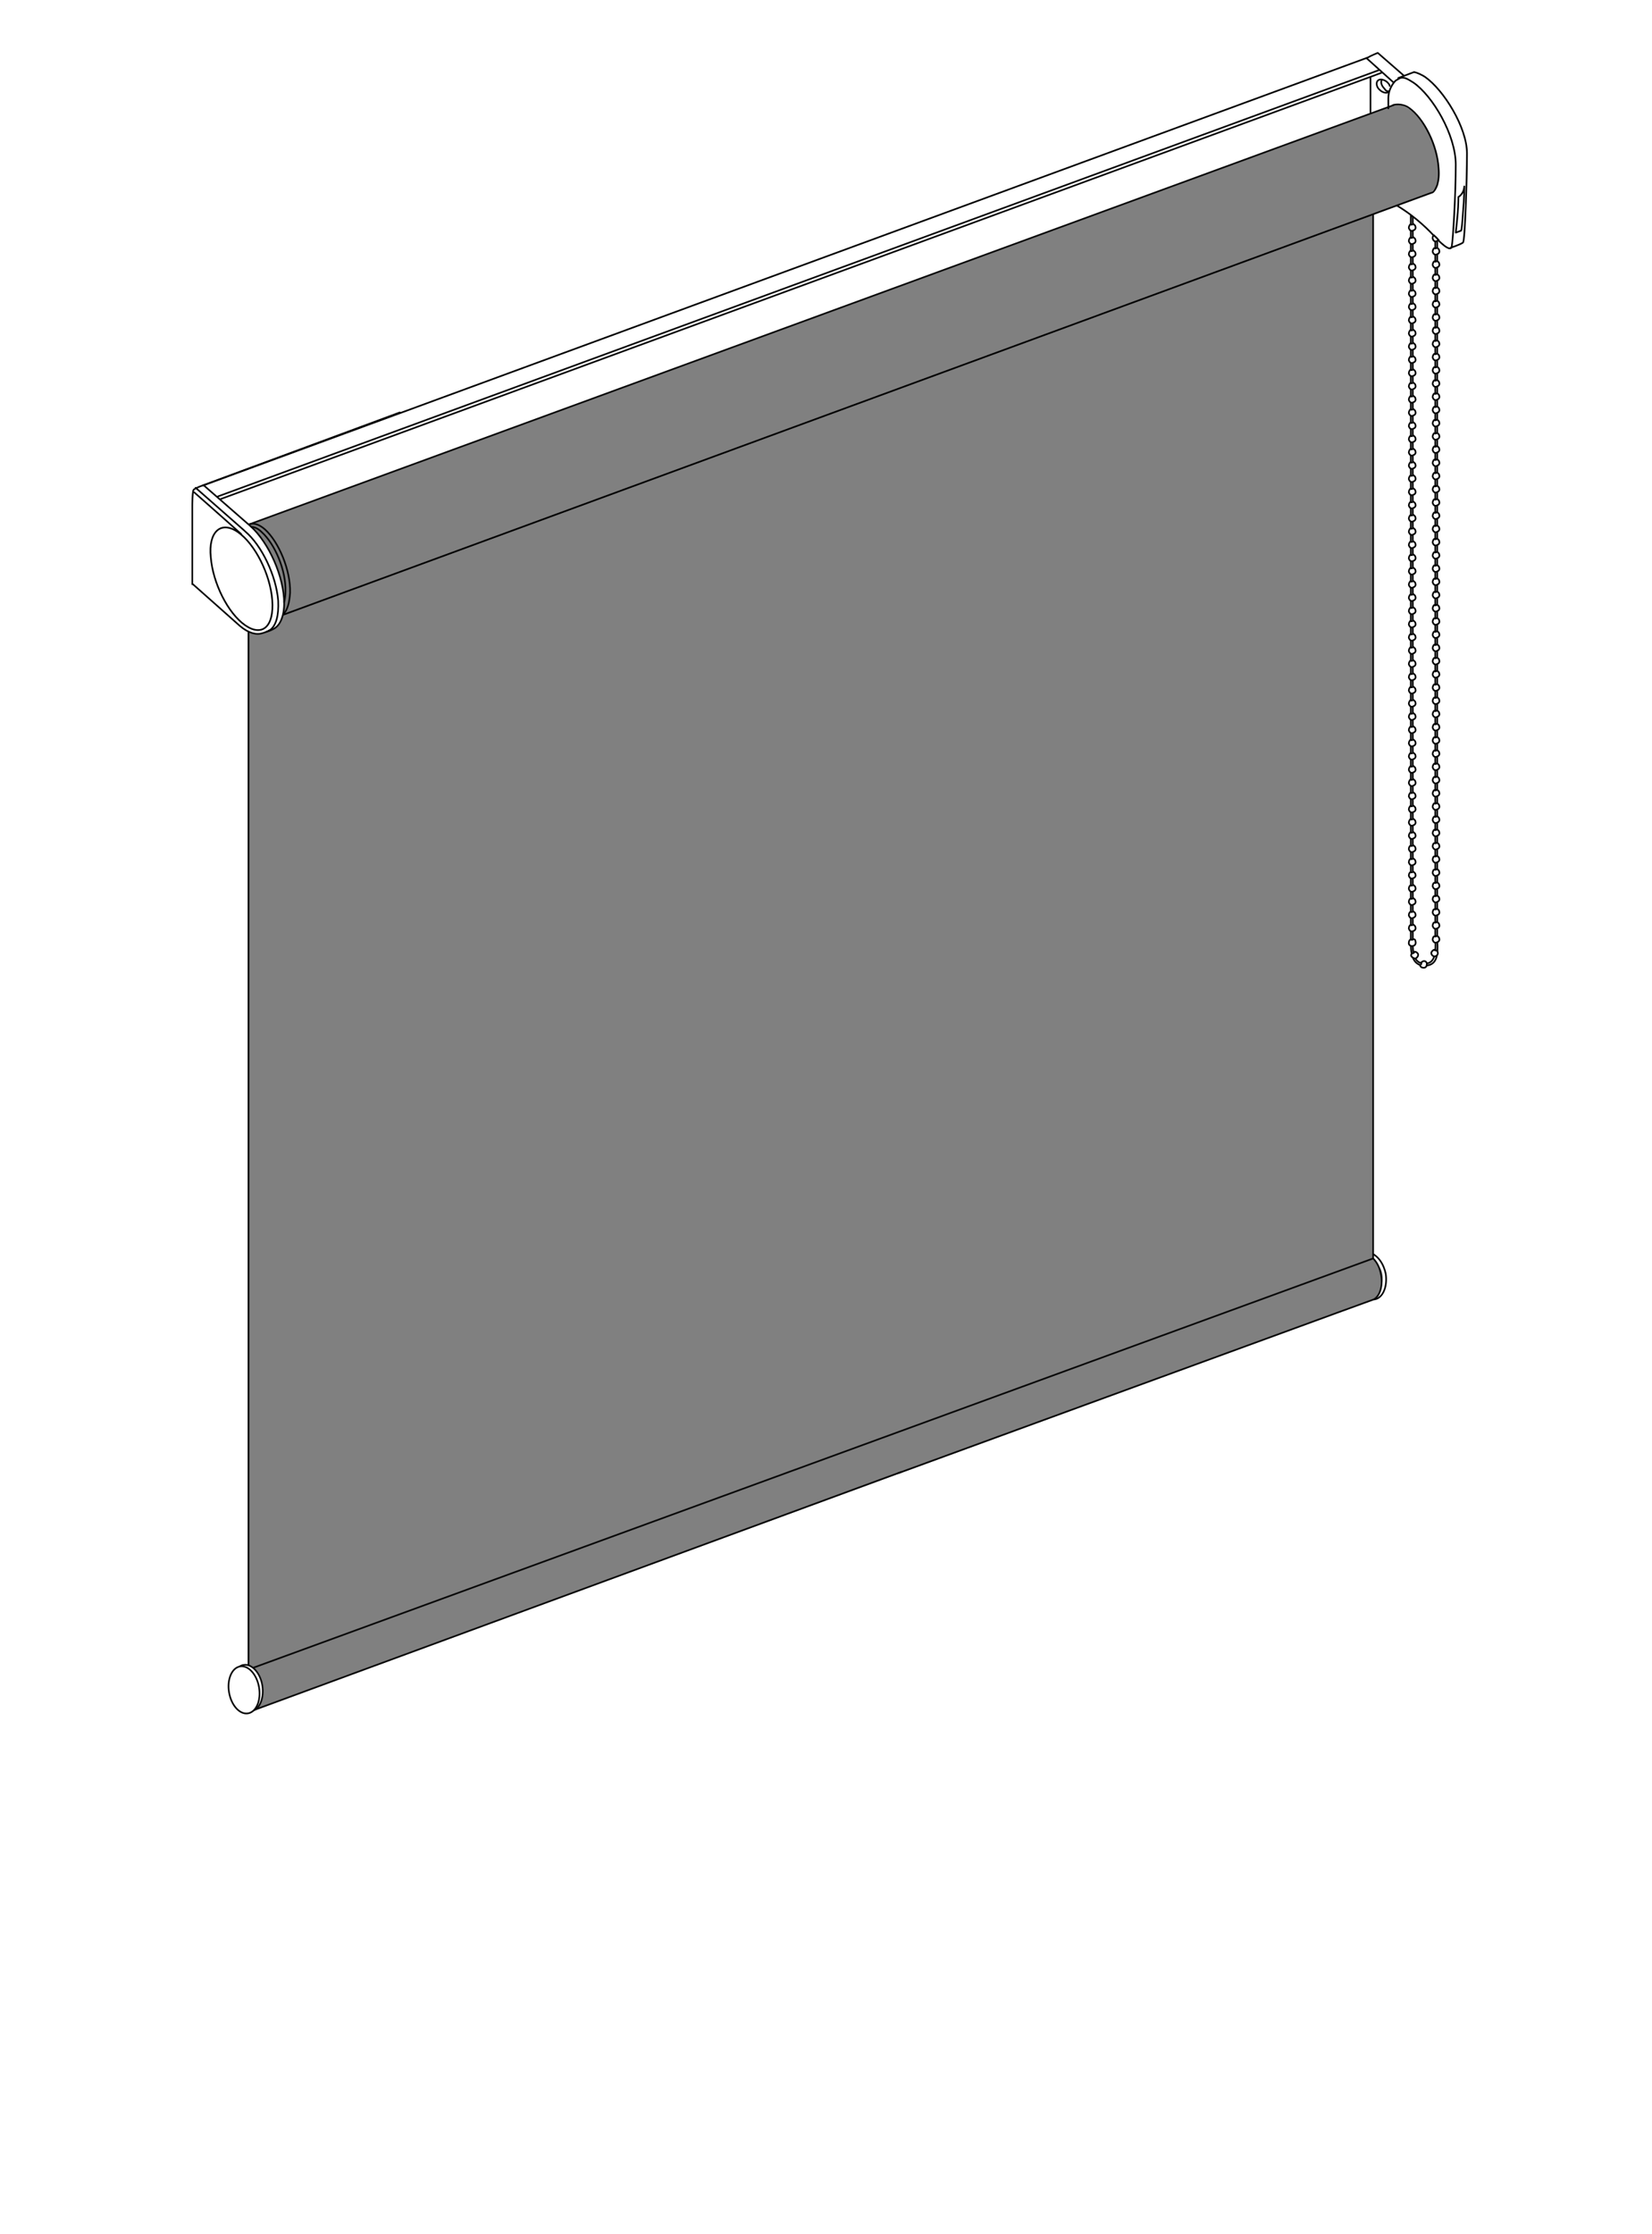 <?xml version="1.0" encoding="utf-8"?>
<!-- Generator: Adobe Illustrator 21.1.0, SVG Export Plug-In . SVG Version: 6.00 Build 0)  -->
<svg version="1.1" id="xs_x5F_a_x5F_10_x5F_saum_x5F_rechts_x5F_weiss"
	 xmlns="http://www.w3.org/2000/svg" xmlns:xlink="http://www.w3.org/1999/xlink" x="0px" y="0px" width="250px" height="338px"
	 viewBox="0 0 250 338" style="enable-background:new 0 0 250 338;" xml:space="preserve">
<rect x="0" y="0" width="250" height="338" fill="#808080" stroke="none"/>
<style type="text/css">
	.st0{fill:#FFFFFF;}
	.st1{fill:none;stroke:#070707;stroke-width:0.25;stroke-linecap:round;stroke-linejoin:round;stroke-miterlimit:10;}
	.st2{fill:none;stroke:#000000;stroke-width:0.25;stroke-linecap:round;stroke-linejoin:round;stroke-miterlimit:10;}
	.st3{fill:#FFFFFF;stroke:#070707;stroke-width:0.25;stroke-linecap:round;stroke-linejoin:round;stroke-miterlimit:10;}
	.st4{fill:#FFFFFF;stroke:#000000;stroke-width:0.25;stroke-linecap:round;stroke-linejoin:round;stroke-miterlimit:10;}
	.st5{fill:#FFFFFF;stroke:#000000;stroke-width:0.25;stroke-miterlimit:10;}
	.st6{fill:none;stroke:#000000;stroke-width:0.25;stroke-miterlimit:10;}
</style>
<g id="rechts">
	<path id="Wand_rund_x5F_stoffumlaufend_2_" class="st0" d="M-1.5-2.5V340h253V-2.5H-1.5z M217.6,27.5c-0.1,0.6-0.5,1.3-1.1,1.6
		c-0.6,0.3-8.7,3.4-8.7,3.4v157.8c0,0,0.4,0.4,1.1,1.6c0.4,0.7,0.5,1.6,0.1,3.2c-0.2,0.8-0.3,0.8-0.6,1.2c-0.2,0.2-0.4,0.3-0.4,0.3
		l-169.2,62c0,0,1.5-1.3,0.9-4.1c-0.5-2.1-2.1-2.6-2.1-2.6V95.7c0,0,1.1,0.4,1.8,0.2c0.7-0.2,2.6-0.9,2.9-1.7
		c0.2-0.5,0.4-1.1,0.6-2.9s-0.8-4.9-1.8-7.3c-1-2.2-3.4-4.8-3.5-4.8l1.1-0.4l0,0l172-63c0,0,1.6-0.4,2.4,0.4c0.8,0.8,3,2.8,4,6.2
		C218.2,26,217.7,26.9,217.6,27.5z"/>
	<g id="Träger_links_2_">
		<path id="weiss_1_" class="st0" d="M42.9,90.4c-0.3-4.3-2.8-8.5-4.3-10.1c-0.5-0.5-0.8-0.8-0.9-0.9l-6.9-6l0,0l0,0
			c0,0-1.2,0.4-1.5,0.7c-0.2,0.3-0.2,2.4-0.2,2.4v11.9l0,0l0,0l7.1,6.3c1.3,1.1,2.5,1.4,3.4,1.1c0.1,0,0.5-0.2,0.7-0.3
			c0.6-0.2,1.1-0.5,1.1-0.5C43.4,93.6,42.9,90.4,42.9,90.4z"/>
		<path id="weiss_3_" class="st0" d="M221.7,20.8c-2.1-6-5.7-9.8-7.6-9.9l-1.7,0.6l-4-3.4c0,0-0.9,0.4-1.5,0.6L30.8,73.4l6.9,6
			L210,16.3c0,0,1-0.6,2.2-0.3c1.6,0.4,3.4,2.8,3.9,4s1,2.1,1.3,3.5s0.3,3.3,0.3,3.3c0,1.3-0.6,2-0.8,2.2s-4.8,1.9-5.5,2.2
			c0,0,2.7,1.8,4.4,3.3s3,3.4,3.8,3.1c0.1,0,1.6-0.6,1.9-0.7c0.6-0.2,0.6-8.7,0.6-8.7C222.1,24.9,222,21.6,221.7,20.8z M210.2,13.8
			c-0.1,0.1-0.5-0.1-0.9-0.6c-0.4-0.4-0.4-1.2-0.2-1.2c0.3,0,0.5,0.2,0.8,0.4C210.4,12.9,210.5,13.5,210.2,13.8z"/>
		<g id="links_1_">
			<path class="st1" d="M40.3,95.6c0.7-0.2,1-0.4,1-0.4c1.8-0.8,1.7-3.9,1.7-3.9c0-4-2.3-9.2-5.1-11.7l-7.1-6.2c0,0-1.2,0.4-1.5,0.7
				c-0.2,0.3-0.2,2.4-0.2,2.4v11.9"/>
			<path class="st1" d="M29.2,88.4l7.1,6.3c1.3,1.1,2.5,1.4,3.4,1.1c0.1,0,0.9-0.3,1-0.4"/>
			<path class="st1" d="M36.5,80.8c-2.1-1.9-7.1-6.3-7.1-6.3"/>
			<path class="st2" d="M41.2,90.8c-0.3-3.9-2.6-8.5-5.2-10.3c-2.6-1.8-4.5,0-4.1,3.8c0.3,3.9,2.6,8.5,5.2,10.3
				C39.7,96.4,41.5,94.8,41.2,90.8z"/>
			<path class="st2" d="M40.7,95.4l0.2-0.1c0.9-0.7,1.3-2.2,1.2-4.4c-0.3-3.8-2.5-8.4-5-10.5"/>
			<path class="st1" d="M37,80.3l-7.4-6.5"/>
			<g id="r_4_">
				<path class="st1" d="M60.5,62.4l-29.7,11"/>
			</g>
		</g>
	</g>
	<g id="Träger_rechts_2_">
		<path class="st2" d="M216.8,29.1c0.3-0.2,0.5-0.6,0.7-1.1c0.2-0.7,0.3-1.5,0.2-2.6c-0.2-3.4-2.2-7.5-4.5-9.1
			c-0.7-0.5-1.7-0.6-2.4-0.4"/>
		<g>
			<g id="l_2_">
				<path class="st1" d="M207.4,17v-5.2"/>
			</g>
		</g>
		<g id="XS_links_1_">
			<path class="st1" d="M212.4,11.4L208.5,8c0,0-1,0.4-1.5,0.7"/>
			<path class="st1" d="M210.8,12.4c-2.1-1.9-4-3.6-4-3.6"/>
			<path class="st1" d="M210.1,13.8c-0.3,0-0.4-0.1-0.6-0.4c-0.4-0.4-0.6-0.9-0.4-1.3"/>
			<path class="st1" d="M210,14c-0.3,0.1-0.8,0-1.2-0.4c-0.5-0.4-0.6-1.1-0.3-1.4c0.3-0.3,0.9-0.2,1.4,0.2c0.2,0.2,0.4,0.4,0.4,0.6"
				/>
			<path class="st2" d="M214,10.9c0.5,0.1,1.1,0.4,1.6,0.7c2.9,2,6.4,7.7,6.4,11.6s-0.3,13.3-0.6,13.5c-0.4,0.3-1.9,0.8-1.9,0.8"/>
			<path class="st2" d="M211.4,31.1c3,1.8,5.1,4,5.8,4.8c0.5,0.5,2.3,2.4,2.5,1.4"/>
			<path class="st2" d="M219.7,37.3c0.2-1.2,0.6-7.9,0.6-12.4s-3.5-10.4-6.4-12.4c-0.8-0.5-1.4-0.9-2-0.7c-0.2,0.1-0.7,0.4-0.7,0.4
				s-1.1,1-1.1,2.7c0,0.8,0,1.5,0,1.5"/>
		</g>
	</g>
	<g id="Rollo_Bedienung_rechts_1_">
		<path class="st1" d="M42.9,92.9c0.6-0.6,0.9-1.7,1-3.2c0.1-3.4-1.7-7.7-3.8-9.6c-0.8-0.7-1.6-1-2.2-0.8c-0.1,0-0.1,0-0.2,0"/>
		<path class="st1" d="M38,79.7c0.5,0,1.1,0.3,1.6,0.8c2,1.8,3.7,5.8,3.6,9c0,0.6-0.1,1.2-0.2,1.6"/>
		<path id="Rollo_Bedienung_rechts" class="st1" d="M37.8,79.3l173.1-63.4"/>
		<line class="st2" x1="42.9" y1="93" x2="216.8" y2="29.1"/>
		<path id="Rollo_2_" class="st2" d="M37.6,252.6v-157"/>
		<path class="st3" d="M207.8,32.5v157.3"/>
	</g>
	<line class="st1" x1="211.6" y1="11.8" x2="214" y2="10.9"/>
	<g id="kette_2_">
		<path class="st4" d="M213.5,32.6V142c0,1.6-0.1,4.1,2.1,4.1c2.4,0,1.9-2.7,1.9-4.2V36.1l-0.3-0.3v106c0,1.3,0.4,4-1.6,4
			s-1.8-2.5-1.8-3.8V32.8L213.5,32.6z"/>
		<g>
			<path class="st5" d="M213.7,144.2c0,0,0.1,0.1,0.2,0c0.1,0,0.1-0.1,0.1-0.2h0.1c0.2,0,0.3,0.1,0.4,0.2c0.2,0.2,0.1,0.5-0.1,0.7
				c-0.2,0.2-0.5,0.1-0.7-0.1C213.5,144.7,213.5,144.4,213.7,144.2L213.7,144.2"/>
		</g>
		<g>
			<path class="st5" d="M215,145.9c0,0,0.1,0,0.1-0.1s0-0.1,0-0.2l0,0c0.1-0.1,0.3-0.2,0.4-0.2c0.3,0,0.5,0.3,0.4,0.6
				c0,0.3-0.3,0.5-0.6,0.4c-0.2,0-0.4-0.2-0.4-0.4C215,146,215,145.9,215,145.9"/>
		</g>
		<g>
			<path class="st5" d="M213.5,142.1c0,0,0,0.1,0.2,0.1c0.1,0,0.1-0.1,0.1-0.1h0.1c0.2,0,0.3,0.1,0.3,0.3c0.1,0.3,0,0.6-0.3,0.7
				c-0.3,0.1-0.6,0-0.7-0.3C213.2,142.5,213.2,142.3,213.5,142.1L213.5,142.1"/>
		</g>
		<g>
			<path class="st5" d="M213.5,139.9c0,0,0,0.1,0.1,0.1s0.1,0,0.2-0.1h0.1c0.1,0.1,0.3,0.2,0.3,0.4c0.1,0.3-0.1,0.5-0.4,0.6
				c-0.3,0.1-0.5-0.1-0.6-0.4c0-0.2,0.1-0.5,0.2-0.5C213.5,139.9,213.5,139.9,213.5,139.9"/>
		</g>
		<g>
			<path class="st5" d="M213.5,137.9c0,0,0,0.1,0.1,0.1s0.1,0,0.2-0.1h0.1c0.1,0.1,0.3,0.2,0.3,0.4c0.1,0.3-0.1,0.5-0.4,0.6
				c-0.3,0.1-0.5-0.1-0.6-0.4c0-0.2,0.1-0.5,0.2-0.5C213.5,137.9,213.5,137.9,213.5,137.9"/>
		</g>
		<g>
			<path class="st5" d="M217.1,141.6c0,0,0,0.1,0.1,0.1s0.1,0,0.2-0.1h0.1c0.1,0.1,0.3,0.2,0.3,0.4c0.1,0.3-0.1,0.5-0.4,0.6
				c-0.3,0.1-0.5-0.1-0.6-0.4c0-0.2,0.1-0.5,0.2-0.5C217.1,141.6,217.1,141.6,217.1,141.6"/>
		</g>
		<g>
			<path class="st5" d="M217.1,139.5c0,0,0,0.1,0.1,0.1s0.1,0,0.2-0.1h0.1c0.1,0.1,0.3,0.2,0.3,0.4c0.1,0.3-0.1,0.5-0.4,0.6
				c-0.3,0.1-0.5-0.1-0.6-0.4c0-0.2,0.1-0.5,0.2-0.5C217.1,139.5,217.1,139.5,217.1,139.5"/>
		</g>
		<g>
			<path class="st5" d="M217.1,137.5c0,0,0,0.1,0.1,0.1s0.1,0,0.2-0.1h0.1c0.1,0.1,0.3,0.2,0.3,0.4c0.1,0.3-0.1,0.5-0.4,0.6
				c-0.3,0.1-0.5-0.1-0.6-0.4c0-0.2,0.1-0.5,0.2-0.5C217.1,137.5,217.1,137.5,217.1,137.5"/>
		</g>
		<g>
			<path class="st5" d="M213.5,135.9c0,0,0,0.1,0.1,0.1s0.1,0,0.2-0.1h0.1c0.1,0.1,0.3,0.2,0.3,0.4c0.1,0.3-0.1,0.5-0.4,0.6
				c-0.3,0.1-0.5-0.1-0.6-0.4c0-0.2,0.1-0.5,0.2-0.5C213.5,135.9,213.5,135.9,213.5,135.9"/>
		</g>
		<g>
			<path class="st5" d="M217.1,135.5c0,0,0,0.1,0.1,0.1s0.1,0,0.2-0.1h0.1c0.1,0.1,0.3,0.2,0.3,0.4c0.1,0.3-0.1,0.5-0.4,0.6
				c-0.3,0.1-0.5-0.1-0.6-0.4c0-0.2,0.1-0.5,0.2-0.5C217.1,135.5,217.1,135.5,217.1,135.5"/>
		</g>
		<g>
			<path class="st5" d="M213.5,133.9c0,0,0,0.1,0.1,0.1s0.1,0,0.2-0.1h0.1c0.1,0.1,0.3,0.2,0.3,0.4c0.1,0.3-0.1,0.5-0.4,0.6
				c-0.3,0.1-0.5-0.1-0.6-0.4c0-0.2,0.1-0.5,0.2-0.5C213.5,133.9,213.5,133.9,213.5,133.9"/>
		</g>
		<g>
			<path class="st5" d="M213.5,131.9c0,0,0,0.1,0.1,0.1s0.1,0,0.2-0.1h0.1c0.1,0.1,0.3,0.2,0.3,0.4c0.1,0.3-0.1,0.5-0.4,0.6
				c-0.3,0.1-0.5-0.1-0.6-0.4c0-0.2,0.1-0.5,0.2-0.5C213.5,131.9,213.5,131.9,213.5,131.9"/>
		</g>
		<g>
			<path class="st5" d="M217.1,133.5c0,0,0,0.1,0.1,0.1s0.1,0,0.2-0.1h0.1c0.1,0.1,0.3,0.2,0.3,0.4c0.1,0.3-0.1,0.5-0.4,0.6
				c-0.3,0.1-0.5-0.1-0.6-0.4c0-0.2,0.1-0.5,0.2-0.5C217.1,133.5,217.1,133.5,217.1,133.5"/>
		</g>
		<g>
			<path class="st5" d="M217.1,131.5c0,0,0,0.1,0.1,0.1s0.1,0,0.2-0.1h0.1c0.1,0.1,0.3,0.2,0.3,0.4c0.1,0.3-0.1,0.5-0.4,0.6
				c-0.3,0.1-0.5-0.1-0.6-0.4c0-0.2,0.1-0.5,0.2-0.5C217.1,131.5,217.1,131.5,217.1,131.5"/>
		</g>
		<g>
			<path class="st5" d="M213.5,129.9c0,0,0,0.1,0.1,0.1s0.1,0,0.2-0.1h0.1c0.1,0.1,0.3,0.2,0.3,0.4c0.1,0.3-0.1,0.5-0.4,0.6
				c-0.3,0.1-0.5-0.1-0.6-0.4c0-0.2,0.1-0.5,0.2-0.5C213.5,129.9,213.5,129.9,213.5,129.9"/>
		</g>
		<g>
			<path class="st5" d="M217.1,129.5c0,0,0,0.1,0.1,0.1s0.1,0,0.2-0.1h0.1c0.1,0.1,0.3,0.2,0.3,0.4c0.1,0.3-0.1,0.5-0.4,0.6
				c-0.3,0.1-0.5-0.1-0.6-0.4c0-0.2,0.1-0.5,0.2-0.5C217.1,129.5,217.1,129.5,217.1,129.5"/>
		</g>
		<g>
			<path class="st5" d="M213.5,127.9c0,0,0,0.1,0.1,0.1s0.1,0,0.2-0.1h0.1c0.1,0.1,0.3,0.2,0.3,0.4c0.1,0.3-0.1,0.5-0.4,0.6
				c-0.3,0.1-0.5-0.1-0.6-0.4c0-0.2,0.1-0.5,0.2-0.5C213.5,127.9,213.5,127.9,213.5,127.9"/>
		</g>
		<g>
			<path class="st5" d="M213.5,125.9c0,0,0,0.1,0.1,0.1s0.1,0,0.2-0.1h0.1c0.1,0.1,0.3,0.2,0.3,0.4c0.1,0.3-0.1,0.5-0.4,0.6
				c-0.3,0.1-0.5-0.1-0.6-0.4C213.2,126.3,213.3,126,213.5,125.9C213.5,125.9,213.5,125.9,213.5,125.9"/>
		</g>
		<g>
			<path class="st5" d="M217.1,127.5c0,0,0,0.1,0.1,0.1s0.1,0,0.2-0.1h0.1c0.1,0.1,0.3,0.2,0.3,0.4c0.1,0.3-0.1,0.5-0.4,0.6
				c-0.3,0.1-0.5-0.1-0.6-0.4c0-0.2,0.1-0.5,0.2-0.5C217.1,127.5,217.1,127.5,217.1,127.5"/>
		</g>
		<g>
			<path class="st5" d="M217.1,125.5c0,0,0,0.1,0.1,0.1s0.1,0,0.2-0.1h0.1c0.1,0.1,0.3,0.2,0.3,0.4c0.1,0.3-0.1,0.5-0.4,0.6
				c-0.3,0.1-0.5-0.1-0.6-0.4C216.8,125.9,216.9,125.6,217.1,125.5C217.1,125.5,217.1,125.5,217.1,125.5"/>
		</g>
		<g>
			<path class="st5" d="M213.5,123.9c0,0,0,0.1,0.1,0.1s0.1,0,0.2-0.1h0.1c0.1,0.1,0.3,0.2,0.3,0.4c0.1,0.3-0.1,0.5-0.4,0.6
				c-0.3,0.1-0.5-0.1-0.6-0.4C213.2,124.3,213.3,124,213.5,123.9C213.5,123.9,213.5,123.9,213.5,123.9"/>
		</g>
		<g>
			<path class="st5" d="M217.1,123.5c0,0,0,0.1,0.1,0.1s0.1,0,0.2-0.1h0.1c0.1,0.1,0.3,0.2,0.3,0.4c0.1,0.3-0.1,0.5-0.4,0.6
				c-0.3,0.1-0.5-0.1-0.6-0.4C216.8,123.9,216.9,123.6,217.1,123.5C217.1,123.5,217.1,123.5,217.1,123.5"/>
		</g>
		<g>
			<path class="st5" d="M213.5,121.9c0,0,0,0.1,0.1,0.1s0.1,0,0.2-0.1h0.1c0.1,0.1,0.3,0.2,0.3,0.4c0.1,0.3-0.1,0.5-0.4,0.6
				c-0.3,0.1-0.5-0.1-0.6-0.4C213.2,122.3,213.3,122,213.5,121.9C213.5,121.9,213.5,121.9,213.5,121.9"/>
		</g>
		<g>
			<path class="st5" d="M213.5,119.9c0,0,0,0.1,0.1,0.1s0.1,0,0.2-0.1h0.1c0.1,0.1,0.3,0.2,0.3,0.4c0.1,0.3-0.1,0.5-0.4,0.6
				c-0.3,0.1-0.5-0.1-0.6-0.4C213.2,120.3,213.3,120,213.5,119.9C213.5,119.9,213.5,119.9,213.5,119.9"/>
		</g>
		<g>
			<path class="st5" d="M217.1,121.5c0,0,0,0.1,0.1,0.1s0.1,0,0.2-0.1h0.1c0.1,0.1,0.3,0.2,0.3,0.4c0.1,0.3-0.1,0.5-0.4,0.6
				c-0.3,0.1-0.5-0.1-0.6-0.4C216.8,121.9,216.9,121.6,217.1,121.5C217.1,121.5,217.1,121.5,217.1,121.5"/>
		</g>
		<g>
			<path class="st5" d="M217.1,119.5c0,0,0,0.1,0.1,0.1s0.1,0,0.2-0.1h0.1c0.1,0.1,0.3,0.2,0.3,0.4c0.1,0.3-0.1,0.5-0.4,0.6
				c-0.3,0.1-0.5-0.1-0.6-0.4C216.8,119.9,216.9,119.6,217.1,119.5C217.1,119.5,217.1,119.5,217.1,119.5"/>
		</g>
		<g>
			<path class="st5" d="M213.5,117.9c0,0,0,0.1,0.1,0.1s0.1,0,0.2-0.1h0.1c0.1,0.1,0.3,0.2,0.3,0.4c0.1,0.3-0.1,0.5-0.4,0.6
				c-0.3,0.1-0.5-0.1-0.6-0.4C213.2,118.3,213.3,118,213.5,117.9C213.5,117.9,213.5,117.9,213.5,117.9"/>
		</g>
		<g>
			<path class="st5" d="M217.1,117.5c0,0,0,0.1,0.1,0.1s0.1,0,0.2-0.1h0.1c0.1,0.1,0.3,0.2,0.3,0.4c0.1,0.3-0.1,0.5-0.4,0.6
				c-0.3,0.1-0.5-0.1-0.6-0.4C216.8,117.9,216.9,117.6,217.1,117.5C217.1,117.5,217.1,117.5,217.1,117.5"/>
		</g>
		<g>
			<path class="st5" d="M213.5,115.9c0,0,0,0.1,0.1,0.1s0.1,0,0.2-0.1h0.1c0.1,0.1,0.3,0.2,0.3,0.4c0.1,0.3-0.1,0.5-0.4,0.6
				c-0.3,0.1-0.5-0.1-0.6-0.4C213.2,116.3,213.3,116,213.5,115.9C213.5,115.9,213.5,115.9,213.5,115.9"/>
		</g>
		<g>
			<path class="st5" d="M213.5,113.9c0,0,0,0.1,0.1,0.1s0.1,0,0.2-0.1h0.1c0.1,0.1,0.3,0.2,0.3,0.4c0.1,0.3-0.1,0.5-0.4,0.6
				c-0.3,0.1-0.5-0.1-0.6-0.4C213.2,114.3,213.3,114,213.5,113.9C213.5,113.9,213.5,113.9,213.5,113.9"/>
		</g>
		<g>
			<path class="st5" d="M217.1,115.5c0,0,0,0.1,0.1,0.1s0.1,0,0.2-0.1h0.1c0.1,0.1,0.3,0.2,0.3,0.4c0.1,0.3-0.1,0.5-0.4,0.6
				c-0.3,0.1-0.5-0.1-0.6-0.4C216.8,115.9,216.9,115.6,217.1,115.5C217.1,115.5,217.1,115.5,217.1,115.5"/>
		</g>
		<g>
			<path class="st5" d="M217.1,113.5c0,0,0,0.1,0.1,0.1s0.1,0,0.2-0.1h0.1c0.1,0.1,0.3,0.2,0.3,0.4c0.1,0.3-0.1,0.5-0.4,0.6
				c-0.3,0.1-0.5-0.1-0.6-0.4C216.8,113.9,216.9,113.6,217.1,113.5C217.1,113.5,217.1,113.5,217.1,113.5"/>
		</g>
		<g>
			<path class="st5" d="M213.5,111.9c0,0,0,0.1,0.1,0.1s0.1,0,0.2-0.1h0.1c0.1,0.1,0.3,0.2,0.3,0.4c0.1,0.3-0.1,0.5-0.4,0.6
				c-0.3,0.1-0.5-0.1-0.6-0.4C213.2,112.3,213.3,112,213.5,111.9C213.5,111.9,213.5,111.9,213.5,111.9"/>
		</g>
		<g>
			<path class="st5" d="M217.1,111.5c0,0,0,0.1,0.1,0.1s0.1,0,0.2-0.1h0.1c0.1,0.1,0.3,0.2,0.3,0.4c0.1,0.3-0.1,0.5-0.4,0.6
				c-0.3,0.1-0.5-0.1-0.6-0.4C216.8,111.9,216.9,111.6,217.1,111.5C217.1,111.5,217.1,111.5,217.1,111.5"/>
		</g>
		<g>
			<path class="st5" d="M213.5,109.9c0,0,0,0.1,0.1,0.1s0.1,0,0.2-0.1h0.1c0.1,0.1,0.3,0.2,0.3,0.4c0.1,0.3-0.1,0.5-0.4,0.6
				c-0.3,0.1-0.5-0.1-0.6-0.4C213.2,110.3,213.3,110,213.5,109.9C213.5,109.9,213.5,109.9,213.5,109.9"/>
		</g>
		<g>
			<path class="st5" d="M213.5,107.9c0,0,0,0.1,0.1,0.1s0.1,0,0.2-0.1h0.1c0.1,0.1,0.3,0.2,0.3,0.4c0.1,0.3-0.1,0.5-0.4,0.6
				c-0.3,0.1-0.5-0.1-0.6-0.4C213.2,108.3,213.3,108,213.5,107.9C213.5,107.9,213.5,107.9,213.5,107.9"/>
		</g>
		<g>
			<path class="st5" d="M217.1,109.5c0,0,0,0.1,0.1,0.1s0.1,0,0.2-0.1h0.1c0.1,0.1,0.3,0.2,0.3,0.4c0.1,0.3-0.1,0.5-0.4,0.6
				c-0.3,0.1-0.5-0.1-0.6-0.4C216.8,109.9,216.9,109.6,217.1,109.5C217.1,109.5,217.1,109.5,217.1,109.5"/>
		</g>
		<g>
			<path class="st5" d="M217.1,107.5c0,0,0,0.1,0.1,0.1s0.1,0,0.2-0.1h0.1c0.1,0.1,0.3,0.2,0.3,0.4c0.1,0.3-0.1,0.5-0.4,0.6
				c-0.3,0.1-0.5-0.1-0.6-0.4C216.8,107.9,216.9,107.6,217.1,107.5C217.1,107.5,217.1,107.5,217.1,107.5"/>
		</g>
		<g>
			<path class="st5" d="M213.5,105.9c0,0,0,0.1,0.1,0.1s0.1,0,0.2-0.1h0.1c0.1,0.1,0.3,0.2,0.3,0.4c0.1,0.3-0.1,0.5-0.4,0.6
				c-0.3,0.1-0.5-0.1-0.6-0.4C213.2,106.3,213.3,106,213.5,105.9C213.5,105.9,213.5,105.9,213.5,105.9"/>
		</g>
		<g>
			<path class="st5" d="M217.1,105.5c0,0,0,0.1,0.1,0.1s0.1,0,0.2-0.1h0.1c0.1,0.1,0.3,0.2,0.3,0.4c0.1,0.3-0.1,0.5-0.4,0.6
				c-0.3,0.1-0.5-0.1-0.6-0.4C216.8,105.9,216.9,105.6,217.1,105.5C217.1,105.5,217.1,105.5,217.1,105.5"/>
		</g>
		<g>
			<path class="st5" d="M213.5,103.9c0,0,0,0.1,0.1,0.1s0.1,0,0.2-0.1h0.1c0.1,0.1,0.3,0.2,0.3,0.4c0.1,0.3-0.1,0.5-0.4,0.6
				c-0.3,0.1-0.5-0.1-0.6-0.4C213.2,104.3,213.3,104,213.5,103.9C213.5,103.9,213.5,103.9,213.5,103.9"/>
		</g>
		<g>
			<path class="st5" d="M213.5,101.9c0,0,0,0.1,0.1,0.1s0.1,0,0.2-0.1h0.1c0.1,0.1,0.3,0.2,0.3,0.4c0.1,0.3-0.1,0.5-0.4,0.6
				c-0.3,0.1-0.5-0.1-0.6-0.4C213.2,102.3,213.3,102,213.5,101.9C213.5,101.9,213.5,101.9,213.5,101.9"/>
		</g>
		<g>
			<path class="st5" d="M217.1,103.5c0,0,0,0.1,0.1,0.1s0.1,0,0.2-0.1h0.1c0.1,0.1,0.3,0.2,0.3,0.4c0.1,0.3-0.1,0.5-0.4,0.6
				c-0.3,0.1-0.5-0.1-0.6-0.4C216.8,103.9,216.9,103.6,217.1,103.5C217.1,103.5,217.1,103.5,217.1,103.5"/>
		</g>
		<g>
			<path class="st5" d="M217.1,101.5c0,0,0,0.1,0.1,0.1s0.1,0,0.2-0.1h0.1c0.1,0.1,0.3,0.2,0.3,0.4c0.1,0.3-0.1,0.5-0.4,0.6
				c-0.3,0.1-0.5-0.1-0.6-0.4C216.8,101.9,216.9,101.6,217.1,101.5C217.1,101.5,217.1,101.5,217.1,101.5"/>
		</g>
		<g>
			<path class="st5" d="M213.5,99.9c0,0,0,0.1,0.1,0.1s0.1,0,0.2-0.1h0.1c0.1,0.1,0.3,0.2,0.3,0.4c0.1,0.3-0.1,0.5-0.4,0.6
				c-0.3,0.1-0.5-0.1-0.6-0.4C213.2,100.3,213.3,100,213.5,99.9C213.5,99.9,213.5,99.9,213.5,99.9"/>
		</g>
		<g>
			<path class="st5" d="M217.1,99.5c0,0,0,0.1,0.1,0.1s0.1,0,0.2-0.1h0.1c0.1,0.1,0.3,0.2,0.3,0.4c0.1,0.3-0.1,0.5-0.4,0.6
				c-0.3,0.1-0.5-0.1-0.6-0.4C216.8,99.9,216.9,99.6,217.1,99.5C217.1,99.5,217.1,99.5,217.1,99.5"/>
		</g>
		<g>
			<path class="st5" d="M213.5,97.9c0,0,0,0.1,0.1,0.1s0.1,0,0.2-0.1h0.1c0.1,0.1,0.3,0.2,0.3,0.4c0.1,0.3-0.1,0.5-0.4,0.6
				c-0.3,0.1-0.5-0.1-0.6-0.4C213.2,98.3,213.3,98,213.5,97.9C213.5,97.9,213.5,97.9,213.5,97.9"/>
		</g>
		<g>
			<path class="st5" d="M213.5,95.9c0,0,0,0.1,0.1,0.1s0.1,0,0.2-0.1h0.1c0.1,0.1,0.3,0.2,0.3,0.4c0.1,0.3-0.1,0.5-0.4,0.6
				c-0.3,0.1-0.5-0.1-0.6-0.4C213.2,96.3,213.3,96,213.5,95.9C213.5,95.9,213.5,95.9,213.5,95.9"/>
		</g>
		<g>
			<path class="st5" d="M217.1,97.5c0,0,0,0.1,0.1,0.1s0.1,0,0.2-0.1h0.1c0.1,0.1,0.3,0.2,0.3,0.4c0.1,0.3-0.1,0.5-0.4,0.6
				c-0.3,0.1-0.5-0.1-0.6-0.4C216.8,97.9,216.9,97.6,217.1,97.5C217.1,97.5,217.1,97.5,217.1,97.5"/>
		</g>
		<g>
			<path class="st5" d="M217.1,95.5c0,0,0,0.1,0.1,0.1s0.1,0,0.2-0.1h0.1c0.1,0.1,0.3,0.2,0.3,0.4c0.1,0.3-0.1,0.5-0.4,0.6
				c-0.3,0.1-0.5-0.1-0.6-0.4C216.8,95.9,216.9,95.6,217.1,95.5C217.1,95.5,217.1,95.5,217.1,95.5"/>
		</g>
		<g>
			<path class="st5" d="M213.5,93.9c0,0,0,0.1,0.1,0.1s0.1,0,0.2-0.1h0.1c0.1,0.1,0.3,0.2,0.3,0.4c0.1,0.3-0.1,0.5-0.4,0.6
				c-0.3,0.1-0.5-0.1-0.6-0.4C213.2,94.3,213.3,94,213.5,93.9C213.5,93.9,213.5,93.9,213.5,93.9"/>
		</g>
		<g>
			<path class="st5" d="M217.1,93.5c0,0,0,0.1,0.1,0.1s0.1,0,0.2-0.1h0.1c0.1,0.1,0.3,0.2,0.3,0.4c0.1,0.3-0.1,0.5-0.4,0.6
				c-0.3,0.1-0.5-0.1-0.6-0.4C216.8,93.9,216.9,93.6,217.1,93.5C217.1,93.5,217.1,93.5,217.1,93.5"/>
		</g>
		<g>
			<path class="st5" d="M213.5,91.9c0,0,0,0.1,0.1,0.1s0.1,0,0.2-0.1h0.1c0.1,0.1,0.3,0.2,0.3,0.4c0.1,0.3-0.1,0.5-0.4,0.6
				c-0.3,0.1-0.5-0.1-0.6-0.4C213.2,92.3,213.3,92,213.5,91.9C213.5,91.9,213.5,91.9,213.5,91.9"/>
		</g>
		<g>
			<path class="st5" d="M213.5,89.9c0,0,0,0.1,0.1,0.1s0.1,0,0.2-0.1h0.1c0.1,0.1,0.3,0.2,0.3,0.4c0.1,0.3-0.1,0.5-0.4,0.6
				c-0.3,0.1-0.5-0.1-0.6-0.4C213.2,90.3,213.3,90,213.5,89.9C213.5,89.9,213.5,89.9,213.5,89.9"/>
		</g>
		<g>
			<path class="st5" d="M217.1,91.5c0,0,0,0.1,0.1,0.1s0.1,0,0.2-0.1h0.1c0.1,0.1,0.3,0.2,0.3,0.4c0.1,0.3-0.1,0.5-0.4,0.6
				c-0.3,0.1-0.5-0.1-0.6-0.4C216.8,91.9,216.9,91.6,217.1,91.5C217.1,91.5,217.1,91.5,217.1,91.5"/>
		</g>
		<g>
			<path class="st5" d="M217.1,89.5c0,0,0,0.1,0.1,0.1s0.1,0,0.2-0.1h0.1c0.1,0.1,0.3,0.2,0.3,0.4c0.1,0.3-0.1,0.5-0.4,0.6
				c-0.3,0.1-0.5-0.1-0.6-0.4C216.8,89.9,216.9,89.6,217.1,89.5C217.1,89.5,217.1,89.5,217.1,89.5"/>
		</g>
		<g>
			<path class="st5" d="M213.5,87.9c0,0,0,0.1,0.1,0.1s0.1,0,0.2-0.1h0.1c0.1,0.1,0.3,0.2,0.3,0.4c0.1,0.3-0.1,0.5-0.4,0.6
				c-0.3,0.1-0.5-0.1-0.6-0.4C213.2,88.3,213.3,88,213.5,87.9C213.5,87.9,213.5,87.9,213.5,87.9"/>
		</g>
		<g>
			<path class="st5" d="M217.1,87.5c0,0,0,0.1,0.1,0.1s0.1,0,0.2-0.1h0.1c0.1,0.1,0.3,0.2,0.3,0.4c0.1,0.3-0.1,0.5-0.4,0.6
				c-0.3,0.1-0.5-0.1-0.6-0.4C216.8,87.9,216.9,87.6,217.1,87.5C217.1,87.5,217.1,87.5,217.1,87.5"/>
		</g>
		<g>
			<path class="st5" d="M213.5,85.9c0,0,0,0.1,0.1,0.1s0.1,0,0.2-0.1h0.1c0.1,0.1,0.3,0.2,0.3,0.4c0.1,0.3-0.1,0.5-0.4,0.6
				c-0.3,0.1-0.5-0.1-0.6-0.4C213.2,86.3,213.3,86,213.5,85.9C213.5,85.9,213.5,85.9,213.5,85.9"/>
		</g>
		<g>
			<path class="st5" d="M213.5,83.9c0,0,0,0.1,0.1,0.1s0.1,0,0.2-0.1h0.1c0.1,0.1,0.3,0.2,0.3,0.4c0.1,0.3-0.1,0.5-0.4,0.6
				c-0.3,0.1-0.5-0.1-0.6-0.4C213.2,84.3,213.3,84,213.5,83.9C213.5,83.9,213.5,83.9,213.5,83.9"/>
		</g>
		<g>
			<path class="st5" d="M217.1,85.5c0,0,0,0.1,0.1,0.1s0.1,0,0.2-0.1h0.1c0.1,0.1,0.3,0.2,0.3,0.4c0.1,0.3-0.1,0.5-0.4,0.6
				c-0.3,0.1-0.5-0.1-0.6-0.4C216.8,85.9,216.9,85.6,217.1,85.5C217.1,85.5,217.1,85.5,217.1,85.5"/>
		</g>
		<g>
			<path class="st5" d="M217.1,83.5c0,0,0,0.1,0.1,0.1s0.1,0,0.2-0.1h0.1c0.1,0.1,0.3,0.2,0.3,0.4c0.1,0.3-0.1,0.5-0.4,0.6
				c-0.3,0.1-0.5-0.1-0.6-0.4C216.8,83.9,216.9,83.6,217.1,83.5C217.1,83.5,217.1,83.5,217.1,83.5"/>
		</g>
		<g>
			<path class="st5" d="M213.5,81.9c0,0,0,0.1,0.1,0.1s0.1,0,0.2-0.1h0.1c0.1,0.1,0.3,0.2,0.3,0.4c0.1,0.3-0.1,0.5-0.4,0.6
				c-0.3,0.1-0.5-0.1-0.6-0.4C213.2,82.3,213.3,82,213.5,81.9C213.5,81.9,213.5,81.9,213.5,81.9"/>
		</g>
		<g>
			<path class="st5" d="M217.1,81.5c0,0,0,0.1,0.1,0.1s0.1,0,0.2-0.1h0.1c0.1,0.1,0.3,0.2,0.3,0.4c0.1,0.3-0.1,0.5-0.4,0.6
				c-0.3,0.1-0.5-0.1-0.6-0.4C216.8,81.9,216.9,81.6,217.1,81.5C217.1,81.5,217.1,81.5,217.1,81.5"/>
		</g>
		<g>
			<path class="st5" d="M213.5,79.9c0,0,0,0.1,0.1,0.1s0.1,0,0.2-0.1h0.1c0.1,0.1,0.3,0.2,0.3,0.4c0.1,0.3-0.1,0.5-0.4,0.6
				c-0.3,0.1-0.5-0.1-0.6-0.4C213.2,80.3,213.3,80,213.5,79.9C213.5,79.9,213.5,79.9,213.5,79.9"/>
		</g>
		<g>
			<path class="st5" d="M213.5,77.9c0,0,0,0.1,0.1,0.1s0.1,0,0.2-0.1h0.1c0.1,0.1,0.3,0.2,0.3,0.4c0.1,0.3-0.1,0.5-0.4,0.6
				c-0.3,0.1-0.5-0.1-0.6-0.4C213.2,78.3,213.3,78,213.5,77.9C213.5,77.9,213.5,77.9,213.5,77.9"/>
		</g>
		<g>
			<path class="st5" d="M217.1,79.5c0,0,0,0.1,0.1,0.1s0.1,0,0.2-0.1h0.1c0.1,0.1,0.3,0.2,0.3,0.4c0.1,0.3-0.1,0.5-0.4,0.6
				c-0.3,0.1-0.5-0.1-0.6-0.4C216.8,79.9,216.9,79.6,217.1,79.5C217.1,79.5,217.1,79.5,217.1,79.5"/>
		</g>
		<g>
			<path class="st5" d="M217.1,77.5c0,0,0,0.1,0.1,0.1s0.1,0,0.2-0.1h0.1c0.1,0.1,0.3,0.2,0.3,0.4c0.1,0.3-0.1,0.5-0.4,0.6
				c-0.3,0.1-0.5-0.1-0.6-0.4C216.8,77.9,216.9,77.6,217.1,77.5C217.1,77.5,217.1,77.5,217.1,77.5"/>
		</g>
		<g>
			<path class="st5" d="M213.5,75.9c0,0,0,0.1,0.1,0.1s0.1,0,0.2-0.1h0.1c0.1,0.1,0.3,0.2,0.3,0.4c0.1,0.3-0.1,0.5-0.4,0.6
				c-0.3,0.1-0.5-0.1-0.6-0.4C213.2,76.3,213.3,76,213.5,75.9C213.5,75.9,213.5,75.9,213.5,75.9"/>
		</g>
		<g>
			<path class="st5" d="M217.1,75.5c0,0,0,0.1,0.1,0.1s0.1,0,0.2-0.1h0.1c0.1,0.1,0.3,0.2,0.3,0.4c0.1,0.3-0.1,0.5-0.4,0.6
				c-0.3,0.1-0.5-0.1-0.6-0.4C216.8,75.9,216.9,75.6,217.1,75.5C217.1,75.5,217.1,75.5,217.1,75.5"/>
		</g>
		<g>
			<path class="st5" d="M213.5,73.9c0,0,0,0.1,0.1,0.1s0.1,0,0.2-0.1h0.1c0.1,0.1,0.3,0.2,0.3,0.4c0.1,0.3-0.1,0.5-0.4,0.6
				c-0.3,0.1-0.5-0.1-0.6-0.4C213.2,74.3,213.3,74,213.5,73.9C213.5,73.9,213.5,73.9,213.5,73.9"/>
		</g>
		<g>
			<path class="st5" d="M213.5,71.9c0,0,0,0.1,0.1,0.1s0.1,0,0.2-0.1h0.1c0.1,0.1,0.3,0.2,0.3,0.4c0.1,0.3-0.1,0.5-0.4,0.6
				c-0.3,0.1-0.5-0.1-0.6-0.4C213.2,72.3,213.3,72,213.5,71.9C213.5,71.9,213.5,71.9,213.5,71.9"/>
		</g>
		<g>
			<path class="st5" d="M217.1,73.5c0,0,0,0.1,0.1,0.1s0.1,0,0.2-0.1h0.1c0.1,0.1,0.3,0.2,0.3,0.4c0.1,0.3-0.1,0.5-0.4,0.6
				c-0.3,0.1-0.5-0.1-0.6-0.4C216.8,73.9,216.9,73.6,217.1,73.5C217.1,73.5,217.1,73.5,217.1,73.5"/>
		</g>
		<g>
			<path class="st5" d="M217.1,71.5c0,0,0,0.1,0.1,0.1s0.1,0,0.2-0.1h0.1c0.1,0.1,0.3,0.2,0.3,0.4c0.1,0.3-0.1,0.5-0.4,0.6
				c-0.3,0.1-0.5-0.1-0.6-0.4C216.8,71.9,216.9,71.6,217.1,71.5C217.1,71.5,217.1,71.5,217.1,71.5"/>
		</g>
		<g>
			<path class="st5" d="M213.5,69.9c0,0,0,0.1,0.1,0.1s0.1,0,0.2-0.1h0.1c0.1,0.1,0.3,0.2,0.3,0.4c0.1,0.3-0.1,0.5-0.4,0.6
				c-0.3,0.1-0.5-0.1-0.6-0.4C213.2,70.3,213.3,70,213.5,69.9C213.5,69.9,213.5,69.9,213.5,69.9"/>
		</g>
		<g>
			<path class="st5" d="M217.1,69.5c0,0,0,0.1,0.1,0.1s0.1,0,0.2-0.1h0.1c0.1,0.1,0.3,0.2,0.3,0.4c0.1,0.3-0.1,0.5-0.4,0.6
				c-0.3,0.1-0.5-0.1-0.6-0.4C216.8,69.9,216.9,69.6,217.1,69.5C217.1,69.5,217.1,69.5,217.1,69.5"/>
		</g>
		<g>
			<path class="st5" d="M213.5,67.9c0,0,0,0.1,0.1,0.1s0.1,0,0.2-0.1h0.1c0.1,0.1,0.3,0.2,0.3,0.4c0.1,0.3-0.1,0.5-0.4,0.6
				c-0.3,0.1-0.5-0.1-0.6-0.4C213.2,68.3,213.3,68,213.5,67.9C213.5,67.9,213.5,67.9,213.5,67.9"/>
		</g>
		<g>
			<path class="st5" d="M213.5,65.9c0,0,0,0.1,0.1,0.1s0.1,0,0.2-0.1h0.1c0.1,0.1,0.3,0.2,0.3,0.4c0.1,0.3-0.1,0.5-0.4,0.6
				c-0.3,0.1-0.5-0.1-0.6-0.4C213.2,66.3,213.3,66,213.5,65.9C213.5,65.9,213.5,65.9,213.5,65.9"/>
		</g>
		<g>
			<path class="st5" d="M217.1,67.5c0,0,0,0.1,0.1,0.1s0.1,0,0.2-0.1h0.1c0.1,0.1,0.3,0.2,0.3,0.4c0.1,0.3-0.1,0.5-0.4,0.6
				c-0.3,0.1-0.5-0.1-0.6-0.4C216.8,67.9,216.9,67.6,217.1,67.5C217.1,67.5,217.1,67.5,217.1,67.5"/>
		</g>
		<g>
			<path class="st5" d="M217.1,65.5c0,0,0,0.1,0.1,0.1s0.1,0,0.2-0.1h0.1c0.1,0.1,0.3,0.2,0.3,0.4c0.1,0.3-0.1,0.5-0.4,0.6
				c-0.3,0.1-0.5-0.1-0.6-0.4C216.8,65.9,216.9,65.6,217.1,65.5C217.1,65.5,217.1,65.5,217.1,65.5"/>
		</g>
		<g>
			<path class="st5" d="M213.5,63.9c0,0,0,0.1,0.1,0.1s0.1,0,0.2-0.1h0.1c0.1,0.1,0.3,0.2,0.3,0.4c0.1,0.3-0.1,0.5-0.4,0.6
				c-0.3,0.1-0.5-0.1-0.6-0.4C213.2,64.3,213.3,64,213.5,63.9C213.5,63.9,213.5,63.9,213.5,63.9"/>
		</g>
		<g>
			<path class="st5" d="M217.1,63.5c0,0,0,0.1,0.1,0.1s0.1,0,0.2-0.1h0.1c0.1,0.1,0.3,0.2,0.3,0.4c0.1,0.3-0.1,0.5-0.4,0.6
				c-0.3,0.1-0.5-0.1-0.6-0.4C216.8,63.9,216.9,63.6,217.1,63.5C217.1,63.5,217.1,63.5,217.1,63.5"/>
		</g>
		<g>
			<path class="st5" d="M213.5,61.9c0,0,0,0.1,0.1,0.1s0.1,0,0.2-0.1h0.1c0.1,0.1,0.3,0.2,0.3,0.4c0.1,0.3-0.1,0.5-0.4,0.6
				c-0.3,0.1-0.5-0.1-0.6-0.4C213.2,62.3,213.3,62,213.5,61.9C213.5,61.9,213.5,61.9,213.5,61.9"/>
		</g>
		<g>
			<path class="st5" d="M213.5,59.9c0,0,0,0.1,0.1,0.1s0.1,0,0.2-0.1h0.1c0.1,0.1,0.3,0.2,0.3,0.4c0.1,0.3-0.1,0.5-0.4,0.6
				c-0.3,0.1-0.5-0.1-0.6-0.4C213.2,60.3,213.3,60,213.5,59.9C213.5,59.9,213.5,59.9,213.5,59.9"/>
		</g>
		<g>
			<path class="st5" d="M217.1,61.5c0,0,0,0.1,0.1,0.1s0.1,0,0.2-0.1h0.1c0.1,0.1,0.3,0.2,0.3,0.4c0.1,0.3-0.1,0.5-0.4,0.6
				c-0.3,0.1-0.5-0.1-0.6-0.4C216.8,61.9,216.9,61.6,217.1,61.5C217.1,61.5,217.1,61.5,217.1,61.5"/>
		</g>
		<g>
			<path class="st5" d="M217.1,59.5c0,0,0,0.1,0.1,0.1s0.1,0,0.2-0.1h0.1c0.1,0.1,0.3,0.2,0.3,0.4c0.1,0.3-0.1,0.5-0.4,0.6
				c-0.3,0.1-0.5-0.1-0.6-0.4C216.8,59.9,216.9,59.6,217.1,59.5C217.1,59.5,217.1,59.5,217.1,59.5"/>
		</g>
		<g>
			<path class="st5" d="M213.5,57.9c0,0,0,0.1,0.1,0.1s0.1,0,0.2-0.1h0.1c0.1,0.1,0.3,0.2,0.3,0.4c0.1,0.3-0.1,0.5-0.4,0.6
				c-0.3,0.1-0.5-0.1-0.6-0.4C213.2,58.3,213.3,58,213.5,57.9C213.5,57.9,213.5,57.9,213.5,57.9"/>
		</g>
		<g>
			<path class="st5" d="M217.1,57.5c0,0,0,0.1,0.1,0.1s0.1,0,0.2-0.1h0.1c0.1,0.1,0.3,0.2,0.3,0.4c0.1,0.3-0.1,0.5-0.4,0.6
				c-0.3,0.1-0.5-0.1-0.6-0.4C216.8,57.9,216.9,57.6,217.1,57.5C217.1,57.5,217.1,57.5,217.1,57.5"/>
		</g>
		<g>
			<path class="st5" d="M213.5,55.9c0,0,0,0.1,0.1,0.1s0.1,0,0.2-0.1h0.1c0.1,0.1,0.3,0.2,0.3,0.4c0.1,0.3-0.1,0.5-0.4,0.6
				c-0.3,0.1-0.5-0.1-0.6-0.4C213.2,56.3,213.3,56,213.5,55.9C213.5,55.9,213.5,55.9,213.5,55.9"/>
		</g>
		<g>
			<path class="st5" d="M213.5,53.9c0,0,0,0.1,0.1,0.1s0.1,0,0.2-0.1h0.1c0.1,0.1,0.3,0.2,0.3,0.4c0.1,0.3-0.1,0.5-0.4,0.6
				c-0.3,0.1-0.5-0.1-0.6-0.4C213.2,54.3,213.3,54,213.5,53.9C213.5,53.9,213.5,53.9,213.5,53.9"/>
		</g>
		<g>
			<path class="st5" d="M217.1,55.5c0,0,0,0.1,0.1,0.1s0.1,0,0.2-0.1h0.1c0.1,0.1,0.3,0.2,0.3,0.4c0.1,0.3-0.1,0.5-0.4,0.6
				c-0.3,0.1-0.5-0.1-0.6-0.4C216.8,55.9,216.9,55.6,217.1,55.5C217.1,55.5,217.1,55.5,217.1,55.5"/>
		</g>
		<g>
			<path class="st5" d="M217.1,53.5c0,0,0,0.1,0.1,0.1s0.1,0,0.2-0.1h0.1c0.1,0.1,0.3,0.2,0.3,0.4c0.1,0.3-0.1,0.5-0.4,0.6
				c-0.3,0.1-0.5-0.1-0.6-0.4C216.8,53.9,216.9,53.6,217.1,53.5C217.1,53.5,217.1,53.5,217.1,53.5"/>
		</g>
		<g>
			<path class="st5" d="M213.5,51.9c0,0,0,0.1,0.1,0.1s0.1,0,0.2-0.1h0.1c0.1,0.1,0.3,0.2,0.3,0.4c0.1,0.3-0.1,0.5-0.4,0.6
				c-0.3,0.1-0.5-0.1-0.6-0.4C213.2,52.3,213.3,52,213.5,51.9C213.5,51.9,213.5,51.9,213.5,51.9"/>
		</g>
		<g>
			<path class="st5" d="M217.1,51.5c0,0,0,0.1,0.1,0.1s0.1,0,0.2-0.1h0.1c0.1,0.1,0.3,0.2,0.3,0.4c0.1,0.3-0.1,0.5-0.4,0.6
				c-0.3,0.1-0.5-0.1-0.6-0.4C216.8,51.9,216.9,51.6,217.1,51.5C217.1,51.5,217.1,51.5,217.1,51.5"/>
		</g>
		<g>
			<path class="st5" d="M213.5,49.9c0,0,0,0.1,0.1,0.1s0.1,0,0.2-0.1h0.1c0.1,0.1,0.3,0.2,0.3,0.4c0.1,0.3-0.1,0.5-0.4,0.6
				c-0.3,0.1-0.5-0.1-0.6-0.4C213.2,50.3,213.3,50,213.5,49.9C213.5,49.9,213.5,49.9,213.5,49.9"/>
		</g>
		<g>
			<path class="st5" d="M213.5,47.9c0,0,0,0.1,0.1,0.1s0.1,0,0.2-0.1h0.1c0.1,0.1,0.3,0.2,0.3,0.4c0.1,0.3-0.1,0.5-0.4,0.6
				c-0.3,0.1-0.5-0.1-0.6-0.4C213.2,48.3,213.3,48,213.5,47.9C213.5,47.9,213.5,47.9,213.5,47.9"/>
		</g>
		<g>
			<path class="st5" d="M217.1,49.5c0,0,0,0.1,0.1,0.1s0.1,0,0.2-0.1h0.1c0.1,0.1,0.3,0.2,0.3,0.4c0.1,0.3-0.1,0.5-0.4,0.6
				c-0.3,0.1-0.5-0.1-0.6-0.4C216.8,49.9,216.9,49.6,217.1,49.5C217.1,49.5,217.1,49.5,217.1,49.5"/>
		</g>
		<g>
			<path class="st5" d="M217.1,47.5c0,0,0,0.1,0.1,0.1s0.1,0,0.2-0.1h0.1c0.1,0.1,0.3,0.2,0.3,0.4c0.1,0.3-0.1,0.5-0.4,0.6
				c-0.3,0.1-0.5-0.1-0.6-0.4C216.8,47.9,216.9,47.6,217.1,47.5C217.1,47.5,217.1,47.5,217.1,47.5"/>
		</g>
		<g>
			<path class="st5" d="M213.5,45.9c0,0,0,0.1,0.1,0.1s0.1,0,0.2-0.1h0.1c0.1,0.1,0.3,0.2,0.3,0.4c0.1,0.3-0.1,0.5-0.4,0.6
				c-0.3,0.1-0.5-0.1-0.6-0.4C213.2,46.3,213.3,46,213.5,45.9C213.5,45.9,213.5,45.9,213.5,45.9"/>
		</g>
		<g>
			<path class="st5" d="M217.1,45.5c0,0,0,0.1,0.1,0.1s0.1,0,0.2-0.1h0.1c0.1,0.1,0.3,0.2,0.3,0.4c0.1,0.3-0.1,0.5-0.4,0.6
				c-0.3,0.1-0.5-0.1-0.6-0.4C216.8,45.9,216.9,45.6,217.1,45.5C217.1,45.5,217.1,45.5,217.1,45.5"/>
		</g>
		<g>
			<path class="st5" d="M213.5,43.9c0,0,0,0.1,0.1,0.1s0.1,0,0.2-0.1h0.1c0.1,0.1,0.3,0.2,0.3,0.4c0.1,0.3-0.1,0.5-0.4,0.6
				c-0.3,0.1-0.5-0.1-0.6-0.4C213.2,44.3,213.3,44,213.5,43.9C213.5,43.9,213.5,43.9,213.5,43.9"/>
		</g>
		<g>
			<path class="st5" d="M213.5,41.9c0,0,0,0.1,0.1,0.1s0.1,0,0.2-0.1h0.1c0.1,0.1,0.3,0.2,0.3,0.4c0.1,0.3-0.1,0.5-0.4,0.6
				c-0.3,0.1-0.5-0.1-0.6-0.4C213.2,42.3,213.3,42,213.5,41.9C213.5,41.9,213.5,41.9,213.5,41.9"/>
		</g>
		<g>
			<path class="st5" d="M217.1,43.5c0,0,0,0.1,0.1,0.1s0.1,0,0.2-0.1h0.1c0.1,0.1,0.3,0.2,0.3,0.4c0.1,0.3-0.1,0.5-0.4,0.6
				c-0.3,0.1-0.5-0.1-0.6-0.4C216.8,43.9,216.9,43.6,217.1,43.5C217.1,43.5,217.1,43.5,217.1,43.5"/>
		</g>
		<g>
			<path class="st5" d="M217.1,41.5c0,0,0,0.1,0.1,0.1s0.1,0,0.2-0.1h0.1c0.1,0.1,0.3,0.2,0.3,0.4c0.1,0.3-0.1,0.5-0.4,0.6
				c-0.3,0.1-0.5-0.1-0.6-0.4C216.8,41.9,216.9,41.6,217.1,41.5C217.1,41.5,217.1,41.5,217.1,41.5"/>
		</g>
		<g>
			<path class="st5" d="M213.5,39.9c0,0,0,0.1,0.1,0.1s0.1,0,0.2-0.1h0.1c0.1,0.1,0.3,0.2,0.3,0.4c0.1,0.3-0.1,0.5-0.4,0.6
				c-0.3,0.1-0.5-0.1-0.6-0.4C213.2,40.3,213.3,40,213.5,39.9C213.5,39.9,213.5,39.9,213.5,39.9"/>
		</g>
		<g>
			<path class="st5" d="M217.1,39.5c0,0,0,0.1,0.1,0.1s0.1,0,0.2-0.1h0.1c0.1,0.1,0.3,0.2,0.3,0.4c0.1,0.3-0.1,0.5-0.4,0.6
				c-0.3,0.1-0.5-0.1-0.6-0.4C216.8,39.9,216.9,39.6,217.1,39.5C217.1,39.5,217.1,39.5,217.1,39.5"/>
		</g>
		<g>
			<path class="st5" d="M213.5,37.9c0,0,0,0.1,0.1,0.1s0.1,0,0.2-0.1h0.1c0.1,0.1,0.3,0.2,0.3,0.4c0.1,0.3-0.1,0.5-0.4,0.6
				c-0.3,0.1-0.5-0.1-0.6-0.4C213.2,38.3,213.3,38,213.5,37.9C213.5,37.9,213.5,37.9,213.5,37.9"/>
		</g>
		<g>
			<path class="st5" d="M213.5,35.9c0,0,0,0.1,0.1,0.1s0.1,0,0.2-0.1h0.1c0.1,0.1,0.3,0.2,0.3,0.4c0.1,0.3-0.1,0.5-0.4,0.6
				c-0.3,0.1-0.5-0.1-0.6-0.4C213.2,36.3,213.3,36,213.5,35.9C213.5,35.9,213.5,35.9,213.5,35.9"/>
		</g>
		<g>
			<path class="st5" d="M217.1,37.5c0,0,0,0.1,0.1,0.1s0.1,0,0.2-0.1h0.1c0.1,0.1,0.3,0.2,0.3,0.4c0.1,0.3-0.1,0.5-0.4,0.6
				c-0.3,0.1-0.5-0.1-0.6-0.4C216.8,37.9,216.9,37.6,217.1,37.5C217.1,37.5,217.1,37.5,217.1,37.5"/>
		</g>
		<g>
			<path class="st5" d="M217.7,36.3c-0.1,0.1-0.2,0.1-0.3,0.2c-0.3,0.1-0.5-0.1-0.6-0.4c0-0.2,0-0.4,0.2-0.5L217.7,36.3z"/>
		</g>
		<g>
			<path class="st5" d="M213.5,33.9c0,0,0,0.1,0.1,0.1s0.1,0,0.2-0.1h0.1c0.1,0.1,0.3,0.2,0.3,0.4c0.1,0.3-0.1,0.5-0.4,0.6
				c-0.3,0.1-0.5-0.1-0.6-0.4C213.2,34.3,213.3,34,213.5,33.9C213.5,33.9,213.5,33.9,213.5,33.9"/>
		</g>
		<g>
			<path class="st5" d="M217.1,143.7c0,0,0,0.1,0.1,0.1s0.1,0,0.2,0l0,0c0.1,0.1,0.2,0.3,0.2,0.4c0,0.3-0.3,0.5-0.5,0.5
				c-0.3,0-0.5-0.3-0.5-0.5s0.2-0.4,0.4-0.5C217.1,143.7,217.1,143.7,217.1,143.7"/>
		</g>
	</g>
	<path class="st2" d="M220.7,29.8c0,0,0.8-0.4,0.9-1.6c0-0.2,0,1.7-0.2,3.9c-0.1,1.5-0.2,2.8-0.3,2.8l-0.8,0.3c0,0,0.2-1.7,0.3-3
		C220.7,31,220.7,29.8,220.7,29.8z"/>
	<line class="st6" x1="30.6" y1="73.5" x2="207" y2="8.7"/>
	<line class="st1" x1="33" y1="75.1" x2="208.7" y2="10.6"/>
	<line class="st1" x1="33.4" y1="75.5" x2="209.1" y2="11"/>
</g>
<g id="Monrtageprofil">
</g>
<g id="rund_x2C__stoffumlaufend_2_">
	<g id="weiss_4_">
		<path class="st1" d="M135.9,222.9l66.5-24.3l5.5-2"/>
		<path class="st1" d="M207.8,190.4L38.4,252.3l-0.6,0.2l-0.1,6.5l98.7-36.3"/>
		<path class="st3" d="M36.3,252.1c0.2-0.1,0.4-0.2,0.6-0.2c1.2-0.2,2.5,1.2,2.8,3.1s-0.4,3.7-1.7,3.9"/>
		<ellipse transform="matrix(0.986 -0.168 0.168 0.986 -42.49 9.873)" class="st3" cx="37" cy="255.6" rx="2.3" ry="3.6"/>
		<path class="st1" d="M207.9,189.8c0.8,0.5,1.5,1.5,1.8,2.9c0.3,1.9-0.4,3.7-1.7,3.9"/>
		<path class="st1" d="M207.9,196.6c0.9-0.5,1.4-2,1.1-3.7c-0.2-1.1-0.6-1.9-1.2-2.5v-0.6"/>
	</g>
</g>
</svg>
